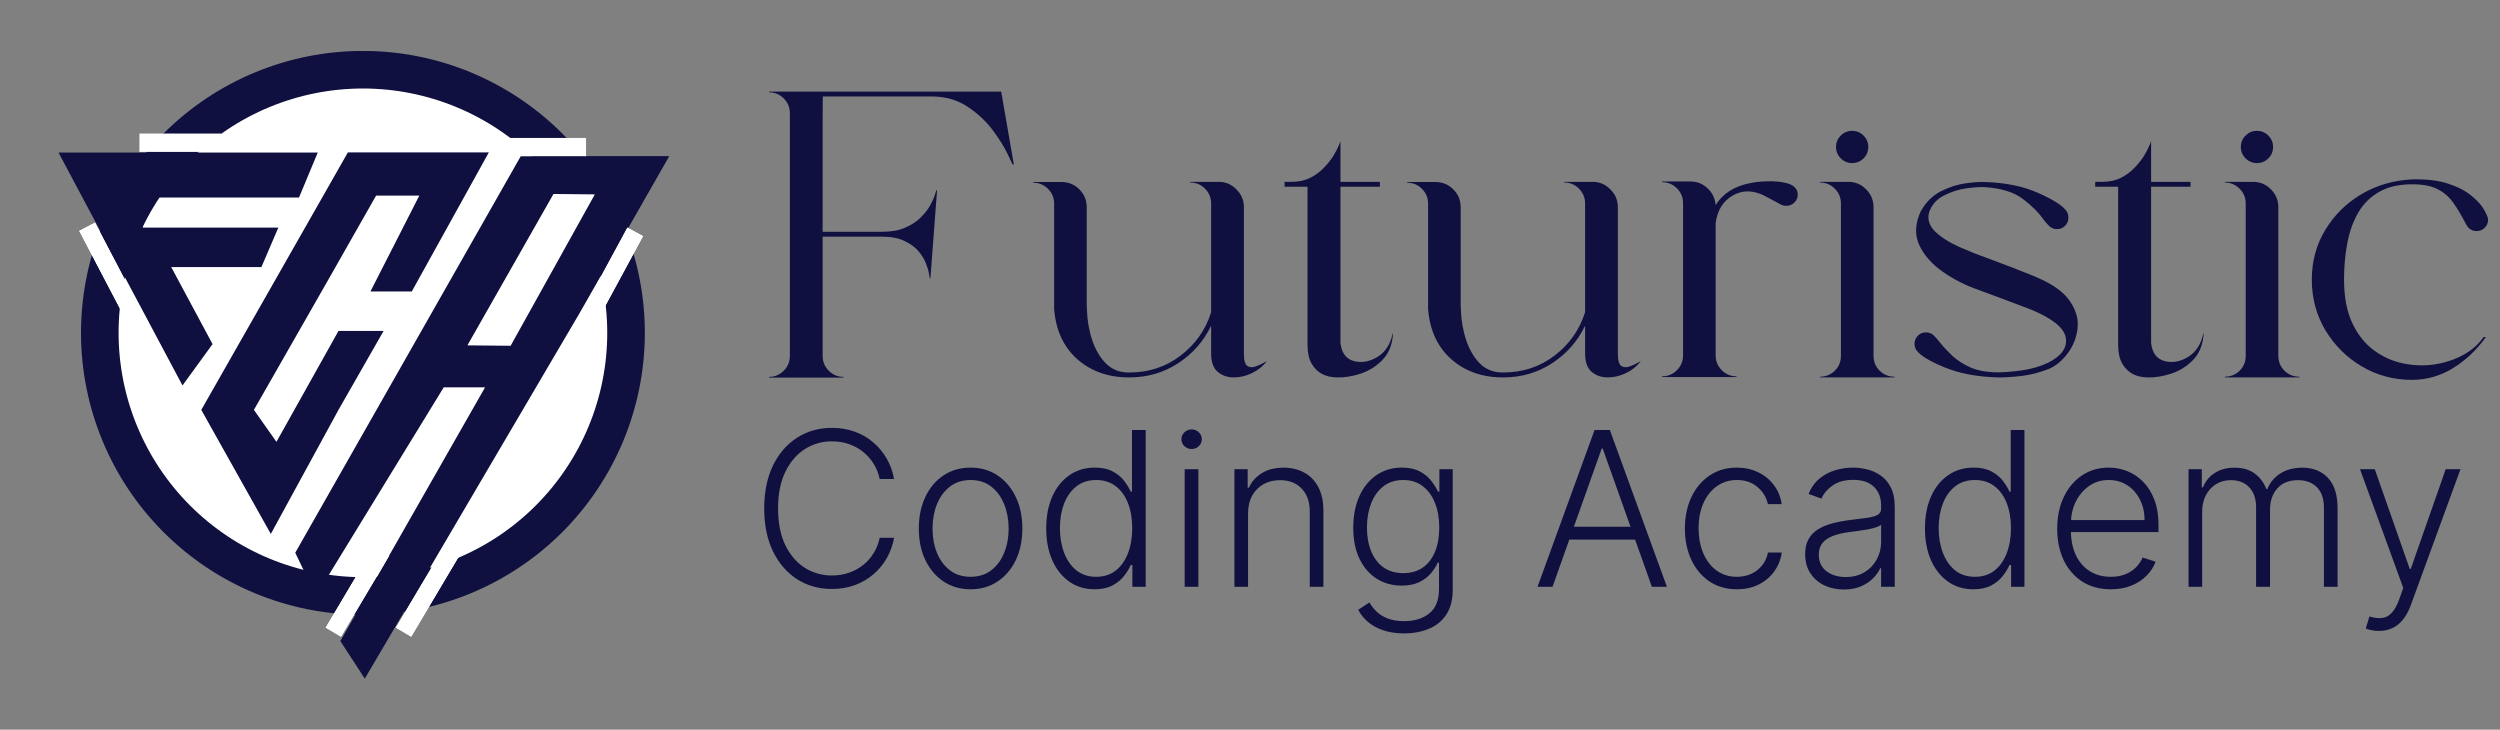 <svg xmlns="http://www.w3.org/2000/svg" width="6140" height="1792" viewBox="0 0 6140 1792" fill="none"><rect x="0" y="0" width="6140" height="1792" fill="#808080" stroke="none"/><path d="M1888.71 224.944H2458.96L2489.95 403.982H2486.94C2486.94 403.982 2482.92 395.518 2474.89 378.59C2466.85 361.661 2454.8 342.294 2438.73 320.488C2422.67 298.682 2402.44 279.602 2378.05 263.248C2353.95 246.606 2325.69 237.855 2293.26 236.994H2020.83C2020.83 240.437 2020.69 259.231 2020.4 293.374C2020.4 327.518 2020.4 365.822 2020.4 408.286C2020.4 450.463 2020.4 487.907 2020.4 520.616C2020.4 553.038 2020.4 569.249 2020.4 569.249H2166.73C2189.11 569.249 2208.05 565.806 2223.54 558.92C2239.32 552.033 2252.09 543.569 2261.85 533.527C2271.89 523.485 2279.64 513.443 2285.09 503.4C2290.54 493.358 2294.27 484.894 2296.28 478.008C2298.57 470.835 2299.72 467.248 2299.72 467.248H2301.44L2285.09 683.3H2283.37C2283.37 683.3 2282.79 679.857 2281.64 672.971C2280.78 666.084 2278.34 657.62 2274.33 647.578C2270.6 637.536 2264.57 627.494 2256.25 617.451C2247.93 607.409 2236.45 598.945 2221.82 592.059C2207.47 584.886 2189.11 581.299 2166.73 581.299H2020.4V873.959C2020.4 888.305 2025.42 900.499 2035.47 910.541C2045.51 920.583 2057.56 925.604 2071.62 925.604V927.326H1888.71V925.604C1902.76 925.604 1914.82 920.583 1924.86 910.541C1934.9 900.499 1939.92 888.305 1939.92 873.959V277.881C1939.92 263.821 1934.9 251.771 1924.86 241.729C1914.82 231.686 1902.76 226.665 1888.71 226.665V224.944ZM3055.04 868.364C3055.04 885.005 3057.91 895.191 3063.65 898.921C3069.39 902.651 3076.41 902.938 3084.74 899.782C3093.34 896.625 3102.24 892.322 3111.42 886.87C3102.24 899.208 3090.19 908.963 3075.27 916.136C3060.63 923.309 3045.57 926.896 3030.08 926.896C3014.58 926.896 3001.38 922.305 2990.48 913.123C2979.87 903.942 2974.56 889.022 2974.56 868.364V799.933C2956.19 838.094 2929.22 868.794 2893.65 892.035C2858.07 915.275 2818.19 926.896 2774 926.896H2771.42C2733.83 926.896 2700.55 918.288 2671.57 901.073C2621.65 870.659 2594.1 823.317 2588.94 759.047C2588.94 755.317 2588.94 751.587 2588.94 747.857V499.957C2588.94 485.898 2583.91 473.848 2573.87 463.805C2563.83 453.763 2551.78 448.742 2537.72 448.742V447.02H2607.01C2624.23 447.02 2638.86 453.046 2650.91 465.096C2662.96 477.147 2668.99 491.78 2668.99 508.995V747.857C2668.99 751.587 2669.13 755.46 2669.42 759.477C2670.28 787.022 2674.73 812.558 2682.76 836.085C2690.79 859.613 2702.13 878.693 2716.76 893.326C2731.68 907.672 2749.9 914.845 2771.42 914.845H2774C2821.34 914.845 2863.09 901.073 2899.24 873.528C2935.68 845.984 2960.79 810.406 2974.56 766.794V499.957C2974.56 485.611 2969.54 473.417 2959.49 463.375C2949.74 453.333 2937.69 448.312 2923.34 448.312V446.59H2993.06C3009.99 446.59 3024.48 452.759 3036.53 465.096C3048.87 477.147 3055.04 491.78 3055.04 508.995V796.49V840.389V868.364ZM3292.18 842.11C3294.76 866.212 3305.38 880.988 3324.03 886.44C3342.68 891.891 3361.9 888.879 3381.7 877.402C3401.78 865.638 3414.69 846.127 3420.43 818.87H3421.29C3419.57 846.127 3410.96 867.79 3395.47 883.857C3380.26 899.638 3362.19 910.971 3341.24 917.858C3320.58 924.457 3301.5 927.469 3284 926.896C3270.52 926.896 3258.32 924.17 3247.42 918.718C3236.52 912.98 3227.77 904.372 3221.17 892.895C3214.57 881.132 3211.27 865.925 3211.27 847.275V458.641H3154.89V446.59H3172.53C3189.75 446.59 3204.96 443.29 3218.15 436.691C3231.35 429.805 3242.54 421.484 3251.72 411.729C3261.19 401.974 3268.94 392.219 3274.96 382.463C3280.99 372.421 3285.29 364.1 3287.88 357.501C3290.74 350.615 3292.18 347.172 3292.18 347.172V446.59H3389.01V458.641H3292.18V842.11ZM3973.47 868.364C3973.47 885.005 3976.34 895.191 3982.08 898.921C3987.82 902.651 3994.85 902.938 4003.17 899.782C4011.78 896.625 4020.67 892.322 4029.85 886.87C4020.67 899.208 4008.62 908.963 3993.7 916.136C3979.07 923.309 3964 926.896 3948.51 926.896C3933.02 926.896 3919.82 922.305 3908.92 913.123C3898.3 903.942 3892.99 889.022 3892.99 868.364V799.933C3874.63 838.094 3847.66 868.794 3812.08 892.035C3776.5 915.275 3736.62 926.896 3692.43 926.896H3689.85C3652.26 926.896 3618.98 918.288 3590 901.073C3540.08 870.659 3512.53 823.317 3507.37 759.047C3507.37 755.317 3507.37 751.587 3507.37 747.857V499.957C3507.37 485.898 3502.35 473.848 3492.31 463.805C3482.26 453.763 3470.21 448.742 3456.15 448.742V447.02H3525.45C3542.66 447.02 3557.29 453.046 3569.34 465.096C3581.4 477.147 3587.42 491.78 3587.42 508.995V747.857C3587.42 751.587 3587.56 755.46 3587.85 759.477C3588.71 787.022 3593.16 812.558 3601.19 836.085C3609.23 859.613 3620.56 878.693 3635.19 893.326C3650.11 907.672 3668.33 914.845 3689.85 914.845H3692.43C3739.78 914.845 3781.52 901.073 3817.67 873.528C3854.11 845.984 3879.22 810.406 3892.99 766.794V499.957C3892.99 485.611 3887.97 473.417 3877.93 463.375C3868.17 453.333 3856.12 448.312 3841.78 448.312V446.59H3911.5C3928.43 446.59 3942.92 452.759 3954.97 465.096C3967.3 477.147 3973.47 491.78 3973.47 508.995V796.49V840.389V868.364ZM4264.84 924.313V926.035H4081.93V924.313C4096.27 924.313 4108.47 919.292 4118.51 909.25C4128.55 899.208 4133.57 887.157 4133.57 873.098C4133.57 873.098 4133.57 859.326 4133.57 831.781C4133.57 803.95 4133.57 769.519 4133.57 728.49C4133.57 687.46 4133.57 646.287 4133.57 604.97C4133.57 563.654 4133.57 528.362 4133.57 499.097C4133.57 484.75 4128.55 472.556 4118.51 462.514C4108.47 452.472 4096.27 447.451 4081.93 447.451V445.729H4151.65C4168.01 445.729 4182.06 451.324 4193.83 462.514C4205.59 473.417 4212.19 487.189 4213.63 503.831C4230.84 475.426 4259.25 457.35 4298.84 449.603C4310.89 447.02 4325.09 445.586 4341.45 445.299C4358.09 444.725 4373.3 446.16 4387.07 449.603C4401.13 453.046 4410.02 459.501 4413.75 468.97C4416.62 478.725 4415.19 487.333 4409.45 494.793C4403.71 501.966 4396.25 505.552 4387.07 505.552C4381.9 505.552 4377.31 504.405 4373.3 502.109L4333.27 480.59C4304.87 466.531 4278.76 466.531 4254.94 480.59C4231.41 494.362 4217.64 516.886 4213.63 548.16C4213.63 588.329 4213.63 633.376 4213.63 683.3C4213.63 733.224 4213.63 776.549 4213.63 813.275C4213.63 849.714 4213.63 869.655 4213.63 873.098C4213.63 887.157 4218.65 899.208 4228.69 909.25C4238.73 919.292 4250.78 924.313 4264.84 924.313ZM4601.4 873.959C4601.4 888.305 4606.42 900.499 4616.46 910.541C4626.5 920.296 4638.7 925.174 4653.04 925.174V926.896H4470.13V925.174C4484.19 925.174 4496.24 920.296 4506.28 910.541C4516.33 900.499 4521.35 888.305 4521.35 873.959C4521.35 873.959 4521.35 860.186 4521.35 832.642C4521.35 804.811 4521.35 770.38 4521.35 729.351C4521.35 688.321 4521.35 647.148 4521.35 605.831C4521.35 564.514 4521.35 529.223 4521.35 499.957C4521.35 485.611 4516.33 473.417 4506.28 463.375C4496.24 453.333 4484.19 448.312 4470.13 448.312V446.59H4539.42C4556.64 446.59 4571.27 452.759 4583.32 465.096C4595.37 477.147 4601.4 491.78 4601.4 508.995C4601.4 535.679 4601.4 569.249 4601.4 609.705C4601.4 649.873 4601.4 690.042 4601.4 730.211C4601.4 770.093 4601.4 803.52 4601.4 830.49C4601.4 857.461 4601.4 871.95 4601.4 873.959ZM4509.3 360.944C4509.3 350.041 4513.17 340.716 4520.92 332.969C4528.66 325.222 4537.99 321.349 4548.89 321.349C4559.8 321.349 4569.12 325.222 4576.87 332.969C4584.61 340.716 4588.49 350.041 4588.49 360.944C4588.49 371.847 4584.61 381.172 4576.87 388.919C4569.12 396.666 4559.8 400.539 4548.89 400.539C4537.99 400.539 4528.66 396.666 4520.92 388.919C4513.17 381.172 4509.3 371.847 4509.3 360.944ZM5003.38 681.578C5042.68 698.507 5069.65 718.161 5084.29 740.54C5099.21 762.633 5105.23 785.013 5102.36 807.68C5099.49 830.347 5091.32 850.575 5077.83 868.364C5064.63 885.866 5049.57 898.347 5032.64 905.807C5009.4 914.988 4986.59 920.87 4964.21 923.452C4941.83 926.035 4923.04 927.182 4907.83 926.896C4857.05 925.748 4813.15 917.571 4776.13 902.364C4739.12 887.157 4716.02 873.098 4706.84 860.186C4703.69 855.596 4702.11 850.288 4702.11 844.262C4702.11 836.515 4704.83 829.916 4710.29 824.465C4715.74 819.013 4722.34 816.288 4730.08 816.288C4736.97 816.288 4742.99 818.439 4748.16 822.743C4749.02 823.604 4749.88 824.465 4750.74 825.326C4755.33 829.916 4760.07 835.368 4764.94 841.68C4773.26 852.009 4783.31 862.769 4795.07 873.959C4807.12 885.149 4822.18 894.76 4840.26 902.794C4858.34 910.541 4880.86 914.414 4907.83 914.414C4922.75 914.414 4941.97 912.836 4965.5 909.68C4989.32 906.237 5010.69 900.068 5029.63 891.174C5063.2 874.246 5077.83 853.587 5073.53 829.199C5069.22 804.811 5040.1 781.57 4986.16 759.477C4976.4 755.747 4967.65 752.448 4959.91 749.578C4946.71 744.414 4932.65 739.106 4917.73 733.654C4902.81 727.916 4883.01 720.599 4858.34 711.705C4827.06 700.802 4798.08 686.025 4771.4 667.376C4744.72 648.726 4725.49 626.92 4713.73 601.958C4702.25 576.996 4703.4 549.451 4717.17 519.324C4730.08 496.371 4746.87 479.729 4767.53 469.4C4788.47 459.071 4808.84 452.615 4828.64 450.033C4848.72 447.451 4863.93 446.447 4874.26 447.02C4925.33 448.455 4969.38 457.493 5006.39 474.134C5043.69 490.776 5066.64 505.552 5075.25 518.464C5078.4 523.054 5079.98 528.362 5079.98 534.388C5079.98 534.388 5079.98 534.531 5079.98 534.818C5079.98 542.565 5077.26 549.164 5071.81 554.616C5066.35 560.067 5059.76 562.793 5052.01 562.793C5044.55 562.793 5038.09 560.211 5032.64 555.046C5032.64 555.046 5032.5 555.046 5032.21 555.046C5032.21 554.759 5032.21 554.616 5032.21 554.616C5027.33 549.738 5022.31 543.856 5017.15 536.97C5005.67 520.616 4989.17 504.405 4967.65 488.337C4946.42 471.983 4915.29 462.371 4874.26 459.501C4863.64 458.928 4848.72 459.932 4829.5 462.514C4810.56 465.096 4792.2 470.978 4774.41 480.16C4756.62 489.054 4744.43 502.827 4737.83 521.476C4733.24 538.979 4738.4 554.903 4753.32 569.249C4768.24 583.308 4787.61 595.645 4811.43 606.261C4835.53 616.878 4858.62 626.059 4880.72 633.806C4910.84 644.996 4933.22 653.46 4947.86 659.198C4962.78 664.937 4975.4 669.958 4985.73 674.262C4991.18 676.557 4997.06 678.996 5003.38 681.578ZM5283.12 842.11C5285.71 866.212 5296.32 880.988 5314.97 886.44C5333.62 891.891 5352.84 888.879 5372.64 877.402C5392.73 865.638 5405.64 846.127 5411.38 818.87H5412.24C5410.52 846.127 5401.91 867.79 5386.41 883.857C5371.21 899.638 5353.13 910.971 5332.19 917.858C5311.53 924.457 5292.45 927.469 5274.95 926.896C5261.46 926.896 5249.27 924.17 5238.36 918.718C5227.46 912.98 5218.71 904.372 5212.11 892.895C5205.51 881.132 5202.21 865.925 5202.21 847.275V458.641H5145.83V446.59H5163.48C5180.69 446.59 5195.9 443.29 5209.1 436.691C5222.3 429.805 5233.49 421.484 5242.67 411.729C5252.14 401.974 5259.88 392.219 5265.91 382.463C5271.93 372.421 5276.24 364.1 5278.82 357.501C5281.69 350.615 5283.12 347.172 5283.12 347.172V446.59H5379.96V458.641H5283.12V842.11ZM5595.58 873.959C5595.58 888.305 5600.6 900.499 5610.64 910.541C5620.69 920.296 5632.88 925.174 5647.23 925.174V926.896H5464.31V925.174C5478.37 925.174 5490.42 920.296 5500.47 910.541C5510.51 900.499 5515.53 888.305 5515.53 873.959C5515.53 873.959 5515.53 860.186 5515.53 832.642C5515.53 804.811 5515.53 770.38 5515.53 729.351C5515.53 688.321 5515.53 647.148 5515.53 605.831C5515.53 564.514 5515.53 529.223 5515.53 499.957C5515.53 485.611 5510.51 473.417 5500.47 463.375C5490.42 453.333 5478.37 448.312 5464.31 448.312V446.59H5533.6C5550.82 446.59 5565.45 452.759 5577.5 465.096C5589.55 477.147 5595.58 491.78 5595.58 508.995C5595.58 535.679 5595.58 569.249 5595.58 609.705C5595.58 649.873 5595.58 690.042 5595.58 730.211C5595.58 770.093 5595.58 803.52 5595.58 830.49C5595.58 857.461 5595.58 871.95 5595.58 873.959ZM5503.48 360.944C5503.48 350.041 5507.35 340.716 5515.1 332.969C5522.85 325.222 5532.17 321.349 5543.07 321.349C5553.98 321.349 5563.3 325.222 5571.05 332.969C5578.8 340.716 5582.67 350.041 5582.67 360.944C5582.67 371.847 5578.8 381.172 5571.05 388.919C5563.3 396.666 5553.98 400.539 5543.07 400.539C5532.17 400.539 5522.85 396.666 5515.1 388.919C5507.35 381.172 5503.48 371.847 5503.48 360.944ZM5923.96 452.615C5891.83 452.615 5865 458.784 5843.48 471.122C5821.96 483.172 5804.89 499.957 5792.26 521.476C5779.64 542.995 5770.6 567.958 5765.15 596.363C5759.7 624.481 5756.97 654.608 5756.97 686.743C5756.97 729.207 5763.72 764.785 5777.2 793.477C5790.69 821.883 5808.33 844.119 5830.14 860.186C5851.94 876.254 5875.76 887.014 5901.58 892.465C5927.69 897.917 5953.51 898.777 5979.05 895.047C6004.87 891.03 6028.4 883.284 6049.63 871.807C6070.86 860.043 6087.51 845.41 6099.56 827.908L6105.58 827.477C6083.2 859.039 6056.23 884.575 6024.67 904.085C5993.4 923.309 5959.83 932.921 5923.96 932.921C5878.91 932.921 5837.74 921.874 5800.44 899.782C5763.14 877.689 5733.3 847.992 5710.92 810.693C5688.83 773.393 5677.78 732.076 5677.78 686.743C5677.78 641.696 5688.83 600.953 5710.92 564.514C5733.3 527.789 5763 498.523 5800.01 476.717C5837.02 454.911 5878.34 442.86 5923.96 440.565C5959.83 439.704 5989.67 443.29 6013.48 451.324C6037.58 459.358 6056.66 469.4 6070.72 481.451C6085.07 493.215 6095.25 504.691 6101.28 515.881C6107.59 527.071 6110.75 534.962 6110.75 539.552C6110.75 547.299 6108.02 553.898 6102.57 559.35C6097.12 564.801 6090.52 567.527 6082.77 567.527C6071.87 567.527 6063.55 562.65 6057.81 552.894C6056.95 550.886 6055.94 549.021 6054.8 547.299C6045.04 528.362 6035.14 511.865 6025.1 497.805C6015.06 483.459 6002.29 472.413 5986.8 464.666C5971.59 456.632 5950.64 452.615 5923.96 452.615Z" fill="#0F103F"></path><path d="M2195.83 1176.46H2160.48C2157.85 1163.3 2153.08 1151.14 2146.19 1139.98C2139.41 1128.69 2130.89 1118.85 2120.61 1110.45C2110.33 1102.05 2098.67 1095.53 2085.63 1090.89C2072.59 1086.25 2058.48 1083.94 2043.31 1083.94C2018.99 1083.94 1996.8 1090.27 1976.74 1102.93C1956.8 1115.59 1940.82 1134.21 1928.78 1158.79C1916.87 1183.23 1910.92 1213.2 1910.92 1248.68C1910.92 1284.41 1916.87 1314.5 1928.78 1338.95C1940.82 1363.4 1956.8 1381.96 1976.74 1394.62C1996.8 1407.16 2018.99 1413.43 2043.31 1413.43C2058.48 1413.43 2072.59 1411.11 2085.63 1406.47C2098.67 1401.83 2110.33 1395.37 2120.61 1387.1C2130.89 1378.7 2139.41 1368.85 2146.19 1357.57C2153.08 1346.29 2157.85 1334.06 2160.48 1320.9H2195.83C2192.7 1338.58 2186.81 1355.06 2178.16 1370.36C2169.63 1385.53 2158.72 1398.82 2145.43 1410.23C2132.27 1421.64 2117.1 1430.54 2099.92 1436.93C2082.74 1443.33 2063.88 1446.52 2043.31 1446.52C2010.97 1446.52 1982.26 1438.44 1957.18 1422.26C1932.1 1405.97 1912.42 1383.02 1898.13 1353.43C1883.96 1323.84 1876.88 1288.93 1876.88 1248.68C1876.88 1208.43 1883.96 1173.52 1898.13 1143.93C1912.42 1114.34 1932.1 1091.46 1957.18 1075.28C1982.26 1058.99 2010.97 1050.84 2043.31 1050.84C2063.88 1050.84 2082.74 1054.03 2099.92 1060.43C2117.1 1066.7 2132.27 1075.6 2145.43 1087.13C2158.72 1098.54 2169.63 1111.83 2178.16 1127C2186.81 1142.17 2192.7 1158.66 2195.83 1176.46ZM2383.76 1447.28C2358.81 1447.28 2336.74 1440.95 2317.56 1428.28C2298.5 1415.62 2283.58 1398.13 2272.8 1375.81C2262.02 1353.37 2256.63 1327.48 2256.63 1298.14C2256.63 1268.55 2262.02 1242.54 2272.8 1220.09C2283.58 1197.53 2298.5 1179.97 2317.56 1167.44C2336.74 1154.77 2358.81 1148.44 2383.76 1148.44C2408.71 1148.44 2430.71 1154.77 2449.77 1167.44C2468.83 1180.1 2483.75 1197.65 2494.53 1220.09C2505.44 1242.54 2510.89 1268.55 2510.89 1298.14C2510.89 1327.48 2505.5 1353.37 2494.72 1375.81C2483.93 1398.13 2468.95 1415.62 2449.77 1428.28C2430.71 1440.95 2408.71 1447.28 2383.76 1447.28ZM2383.76 1416.62C2403.82 1416.62 2420.81 1411.23 2434.72 1400.45C2448.64 1389.67 2459.17 1375.31 2466.32 1357.38C2473.59 1339.45 2477.23 1319.71 2477.23 1298.14C2477.23 1276.58 2473.59 1256.77 2466.32 1238.71C2459.17 1220.66 2448.64 1206.18 2434.72 1195.27C2420.81 1184.36 2403.82 1178.91 2383.76 1178.91C2363.82 1178.91 2346.84 1184.36 2332.79 1195.27C2318.88 1206.18 2308.28 1220.66 2301.01 1238.71C2293.86 1256.77 2290.29 1276.58 2290.29 1298.14C2290.29 1319.71 2293.86 1339.45 2301.01 1357.38C2308.28 1375.31 2318.88 1389.67 2332.79 1400.45C2346.71 1411.23 2363.7 1416.62 2383.76 1416.62ZM2688.38 1447.28C2664.68 1447.28 2643.93 1441.01 2626.13 1428.47C2608.32 1415.93 2594.41 1398.44 2584.38 1376C2574.47 1353.56 2569.52 1327.42 2569.52 1297.58C2569.52 1267.86 2574.47 1241.85 2584.38 1219.53C2594.41 1197.09 2608.39 1179.66 2626.32 1167.25C2644.24 1154.71 2665.12 1148.44 2688.94 1148.44C2706.49 1148.44 2721.1 1151.58 2732.76 1157.84C2744.42 1163.99 2753.76 1171.64 2760.78 1180.79C2767.8 1189.94 2773.26 1198.84 2777.14 1207.49H2780.15V1056.1H2813.82V1441.26H2781.09V1387.66H2777.14C2773.26 1396.44 2767.74 1405.46 2760.59 1414.74C2753.45 1423.89 2743.98 1431.61 2732.2 1437.87C2720.54 1444.14 2705.93 1447.28 2688.38 1447.28ZM2692.33 1416.62C2711.01 1416.62 2726.93 1411.54 2740.09 1401.39C2753.26 1391.11 2763.29 1377 2770.19 1359.07C2777.21 1341.02 2780.72 1320.33 2780.72 1297.01C2780.72 1273.94 2777.27 1253.57 2770.37 1235.89C2763.48 1218.09 2753.45 1204.17 2740.28 1194.14C2727.12 1183.99 2711.13 1178.91 2692.33 1178.91C2673.02 1178.91 2656.72 1184.17 2643.43 1194.71C2630.26 1205.11 2620.23 1219.22 2613.34 1237.02C2606.57 1254.82 2603.18 1274.82 2603.18 1297.01C2603.18 1319.46 2606.63 1339.7 2613.53 1357.76C2620.42 1375.81 2630.45 1390.17 2643.62 1400.83C2656.91 1411.36 2673.14 1416.62 2692.33 1416.62ZM2909.54 1441.26V1152.39H2943.21V1441.26H2909.54ZM2926.66 1102.74C2919.76 1102.74 2913.87 1100.42 2908.98 1095.78C2904.09 1091.02 2901.64 1085.31 2901.64 1078.67C2901.64 1072.02 2904.09 1066.38 2908.98 1061.74C2913.87 1056.98 2919.76 1054.6 2926.66 1054.6C2933.55 1054.6 2939.44 1056.98 2944.33 1061.74C2949.22 1066.38 2951.67 1072.02 2951.67 1078.67C2951.67 1085.31 2949.22 1091.02 2944.33 1095.78C2939.44 1100.42 2933.55 1102.74 2926.66 1102.74ZM3065.21 1260.72V1441.26H3031.74V1152.39H3064.27V1197.71H3067.28C3074.05 1182.92 3084.58 1171.07 3098.88 1162.17C3113.29 1153.14 3131.1 1148.63 3152.29 1148.63C3171.72 1148.63 3188.77 1152.7 3203.44 1160.85C3218.23 1168.88 3229.71 1180.73 3237.86 1196.4C3246.13 1212.07 3250.27 1231.32 3250.27 1254.13V1441.26H3216.79V1256.2C3216.79 1232.51 3210.15 1213.76 3196.86 1199.97C3183.69 1186.18 3166.02 1179.28 3143.82 1179.28C3128.65 1179.28 3115.18 1182.54 3103.39 1189.06C3091.6 1195.58 3082.26 1204.99 3075.37 1217.27C3068.6 1229.44 3065.21 1243.92 3065.21 1260.72ZM3448.63 1555.6C3428.95 1555.6 3411.71 1553.03 3396.91 1547.89C3382.12 1542.88 3369.64 1535.98 3359.49 1527.2C3349.33 1518.43 3341.43 1508.59 3335.79 1497.68L3363.25 1479.62C3367.39 1486.9 3372.9 1494.04 3379.8 1501.06C3386.82 1508.08 3395.91 1513.91 3407.07 1518.55C3418.35 1523.19 3432.21 1525.51 3448.63 1525.51C3474.21 1525.51 3494.83 1519.12 3510.5 1506.33C3526.3 1493.54 3534.2 1473.67 3534.2 1446.71V1381.64H3531.19C3527.3 1390.42 3521.72 1399.2 3514.45 1407.97C3507.18 1416.62 3497.65 1423.83 3485.87 1429.6C3474.21 1435.37 3459.73 1438.25 3442.42 1438.25C3419.35 1438.25 3398.86 1432.55 3380.93 1421.14C3363.12 1409.73 3349.08 1393.43 3338.8 1372.24C3328.64 1350.93 3323.57 1325.54 3323.57 1296.07C3323.57 1266.86 3328.52 1241.16 3338.42 1218.97C3348.45 1196.77 3362.43 1179.47 3380.36 1167.06C3398.29 1154.65 3419.17 1148.44 3442.99 1148.44C3460.67 1148.44 3475.34 1151.58 3487 1157.84C3498.66 1163.99 3508 1171.64 3515.02 1180.79C3522.16 1189.94 3527.74 1198.84 3531.75 1207.49H3535.14V1152.39H3567.86V1448.78C3567.86 1473.23 3562.66 1493.35 3552.25 1509.15C3541.85 1524.95 3527.68 1536.61 3509.75 1544.13C3491.82 1551.78 3471.45 1555.6 3448.63 1555.6ZM3446.37 1407.6C3464.93 1407.6 3480.79 1403.14 3493.95 1394.24C3507.12 1385.22 3517.21 1372.3 3524.23 1355.5C3531.25 1338.7 3534.76 1318.7 3534.76 1295.51C3534.76 1272.94 3531.32 1252.94 3524.42 1235.52C3517.52 1217.96 3507.49 1204.17 3494.33 1194.14C3481.29 1183.99 3465.31 1178.91 3446.37 1178.91C3427.07 1178.91 3410.77 1184.11 3397.48 1194.52C3384.19 1204.92 3374.16 1218.97 3367.39 1236.64C3360.62 1254.2 3357.23 1273.82 3357.23 1295.51C3357.23 1317.57 3360.68 1337.07 3367.57 1354C3374.47 1370.8 3384.56 1383.96 3397.85 1393.49C3411.14 1402.89 3427.32 1407.6 3446.37 1407.6ZM3812.96 1441.26H3776.1L3916.21 1056.1H3953.82L4093.93 1441.26H4057.07L3936.33 1101.8H3933.7L3812.96 1441.26ZM3839.48 1293.63H4030.55V1325.22H3839.48V1293.63ZM4265.82 1447.28C4239.99 1447.28 4217.49 1440.82 4198.3 1427.91C4179.25 1414.99 4164.45 1397.31 4153.92 1374.87C4143.39 1352.43 4138.12 1326.85 4138.12 1298.14C4138.12 1269.18 4143.45 1243.41 4154.11 1220.85C4164.89 1198.28 4179.81 1180.6 4198.87 1167.81C4217.93 1154.9 4240.05 1148.44 4265.26 1148.44C4284.56 1148.44 4302.05 1152.2 4317.73 1159.73C4333.4 1167.12 4346.31 1177.59 4356.47 1191.13C4366.75 1204.55 4373.2 1220.22 4375.84 1238.15H4341.99C4338.48 1221.85 4330.01 1207.93 4316.6 1196.4C4303.31 1184.74 4286.38 1178.91 4265.82 1178.91C4247.39 1178.91 4231.09 1183.92 4216.92 1193.95C4202.76 1203.86 4191.66 1217.71 4183.64 1235.52C4175.74 1253.19 4171.79 1273.69 4171.79 1297.01C4171.79 1320.46 4175.67 1341.21 4183.45 1359.26C4191.22 1377.19 4202.13 1391.23 4216.17 1401.39C4230.34 1411.54 4246.89 1416.62 4265.82 1416.62C4278.61 1416.62 4290.27 1414.24 4300.8 1409.48C4311.46 1404.59 4320.36 1397.69 4327.51 1388.79C4334.78 1379.89 4339.67 1369.29 4342.17 1357.01H4376.03C4373.52 1374.43 4367.31 1389.98 4357.41 1403.65C4347.63 1417.19 4334.9 1427.84 4319.23 1435.62C4303.68 1443.39 4285.88 1447.28 4265.82 1447.28ZM4528.45 1447.84C4511.03 1447.84 4495.1 1444.46 4480.68 1437.69C4466.27 1430.79 4454.79 1420.89 4446.27 1407.97C4437.74 1394.93 4433.48 1379.13 4433.48 1360.58C4433.48 1346.29 4436.18 1334.25 4441.57 1324.47C4446.96 1314.69 4454.61 1306.67 4464.51 1300.4C4474.42 1294.13 4486.14 1289.18 4499.68 1285.54C4513.22 1281.91 4528.14 1279.08 4544.44 1277.08C4560.61 1275.07 4574.28 1273.32 4585.44 1271.81C4596.72 1270.31 4605.31 1267.93 4611.2 1264.67C4617.09 1261.41 4620.04 1256.14 4620.04 1248.87V1242.1C4620.04 1222.41 4614.15 1206.93 4602.36 1195.65C4590.7 1184.24 4573.9 1178.53 4551.96 1178.53C4531.15 1178.53 4514.16 1183.11 4501 1192.26C4487.96 1201.41 4478.8 1212.2 4473.54 1224.61L4441.75 1213.14C4448.27 1197.34 4457.3 1184.74 4468.84 1175.34C4480.37 1165.81 4493.28 1158.97 4507.58 1154.84C4521.87 1150.57 4536.35 1148.44 4551.02 1148.44C4562.05 1148.44 4573.53 1149.88 4585.44 1152.77C4597.47 1155.65 4608.63 1160.67 4618.91 1167.81C4629.19 1174.83 4637.53 1184.68 4643.92 1197.34C4650.32 1209.88 4653.52 1225.8 4653.52 1245.11V1441.26H4620.04V1395.56H4617.97C4613.96 1404.08 4608 1412.36 4600.11 1420.38C4592.21 1428.41 4582.3 1434.99 4570.39 1440.13C4558.48 1445.27 4544.5 1447.84 4528.45 1447.84ZM4532.97 1417.19C4550.77 1417.19 4566.19 1413.24 4579.23 1405.34C4592.27 1397.44 4602.3 1386.97 4609.32 1373.93C4616.47 1360.77 4620.04 1346.29 4620.04 1330.49V1288.74C4617.53 1291.12 4613.33 1293.25 4607.44 1295.13C4601.67 1297.01 4594.96 1298.71 4587.32 1300.21C4579.79 1301.59 4572.27 1302.78 4564.75 1303.78C4557.23 1304.79 4550.46 1305.66 4544.44 1306.42C4528.14 1308.42 4514.22 1311.56 4502.69 1315.82C4491.15 1320.08 4482.31 1325.98 4476.17 1333.5C4470.03 1340.89 4466.96 1350.42 4466.96 1362.08C4466.96 1379.64 4473.22 1393.24 4485.76 1402.89C4498.3 1412.42 4514.03 1417.19 4532.97 1417.19ZM4846.56 1447.28C4822.87 1447.28 4802.12 1441.01 4784.32 1428.47C4766.51 1415.93 4752.59 1398.44 4742.56 1376C4732.66 1353.56 4727.71 1327.42 4727.71 1297.58C4727.71 1267.86 4732.66 1241.85 4742.56 1219.53C4752.59 1197.09 4766.57 1179.66 4784.5 1167.25C4802.43 1154.71 4823.31 1148.44 4847.13 1148.44C4864.68 1148.44 4879.29 1151.58 4890.95 1157.84C4902.61 1163.99 4911.95 1171.64 4918.97 1180.79C4925.99 1189.94 4931.44 1198.84 4935.33 1207.49H4938.34V1056.1H4972V1441.26H4939.28V1387.66H4935.33C4931.44 1396.44 4925.93 1405.46 4918.78 1414.74C4911.64 1423.89 4902.17 1431.61 4890.38 1437.87C4878.72 1444.14 4864.12 1447.28 4846.56 1447.28ZM4850.51 1416.62C4869.2 1416.62 4885.12 1411.54 4898.28 1401.39C4911.45 1391.11 4921.48 1377 4928.37 1359.07C4935.39 1341.02 4938.9 1320.33 4938.9 1297.01C4938.9 1273.94 4935.46 1253.57 4928.56 1235.89C4921.67 1218.09 4911.64 1204.17 4898.47 1194.14C4885.31 1183.99 4869.32 1178.91 4850.51 1178.91C4831.21 1178.91 4814.91 1184.17 4801.62 1194.71C4788.45 1205.11 4778.42 1219.22 4771.53 1237.02C4764.76 1254.82 4761.37 1274.82 4761.37 1297.01C4761.37 1319.46 4764.82 1339.7 4771.71 1357.76C4778.61 1375.81 4788.64 1390.17 4801.81 1400.83C4815.1 1411.36 4831.33 1416.62 4850.51 1416.62ZM5184.14 1447.28C5157.19 1447.28 5133.87 1441.01 5114.18 1428.47C5094.5 1415.81 5079.26 1398.32 5068.48 1376C5057.82 1353.56 5052.5 1327.73 5052.5 1298.52C5052.5 1269.43 5057.82 1243.6 5068.48 1221.03C5079.26 1198.34 5094.12 1180.6 5113.05 1167.81C5132.11 1154.9 5154.11 1148.44 5179.06 1148.44C5194.74 1148.44 5209.84 1151.33 5224.39 1157.09C5238.93 1162.73 5251.97 1171.45 5263.5 1183.23C5275.16 1194.89 5284.38 1209.63 5291.15 1227.43C5297.92 1245.11 5301.31 1266.05 5301.31 1290.24V1306.79H5075.63V1277.27H5267.08C5267.08 1258.71 5263.32 1242.04 5255.79 1227.24C5248.4 1212.32 5238.05 1200.54 5224.76 1191.88C5211.6 1183.23 5196.37 1178.91 5179.06 1178.91C5160.76 1178.91 5144.65 1183.8 5130.73 1193.58C5116.81 1203.36 5105.91 1216.27 5098.01 1232.32C5090.23 1248.37 5086.28 1265.92 5086.16 1284.98V1302.66C5086.16 1325.6 5090.11 1345.66 5098.01 1362.84C5106.03 1379.89 5117.38 1393.11 5132.05 1402.52C5146.72 1411.92 5164.08 1416.62 5184.14 1416.62C5197.81 1416.62 5209.78 1414.49 5220.06 1410.23C5230.47 1405.97 5239.18 1400.26 5246.2 1393.11C5253.35 1385.84 5258.74 1377.88 5262.38 1369.23L5294.16 1379.57C5289.77 1391.74 5282.56 1402.96 5272.53 1413.24C5262.63 1423.52 5250.21 1431.79 5235.3 1438.06C5220.5 1444.21 5203.45 1447.28 5184.14 1447.28ZM5375.07 1441.26V1152.39H5407.61V1196.77H5410.62C5416.39 1181.85 5425.98 1170.13 5439.39 1161.61C5452.93 1152.96 5469.17 1148.63 5488.1 1148.63C5508.04 1148.63 5524.4 1153.33 5537.19 1162.73C5550.1 1172.01 5559.75 1184.8 5566.15 1201.1H5568.59C5575.11 1185.05 5585.71 1172.33 5600.38 1162.92C5615.17 1153.39 5633.1 1148.63 5654.16 1148.63C5680.99 1148.63 5702.18 1157.09 5717.73 1174.02C5733.28 1190.82 5741.05 1215.39 5741.05 1247.74V1441.26H5707.57V1247.74C5707.57 1224.92 5701.74 1207.81 5690.08 1196.4C5678.42 1184.99 5663.07 1179.28 5644.01 1179.28C5621.94 1179.28 5604.95 1186.05 5593.04 1199.6C5581.13 1213.14 5575.18 1230.31 5575.18 1251.13V1441.26H5540.95V1244.73C5540.95 1225.17 5535.49 1209.37 5524.59 1197.34C5513.68 1185.3 5498.32 1179.28 5478.51 1179.28C5465.22 1179.28 5453.25 1182.54 5442.59 1189.06C5432.06 1195.58 5423.72 1204.67 5417.58 1216.33C5411.56 1227.87 5408.55 1241.16 5408.55 1256.2V1441.26H5375.07ZM5842.65 1549.58C5836.01 1549.58 5829.8 1548.96 5824.03 1547.7C5818.27 1546.45 5813.69 1545.07 5810.3 1543.57L5819.33 1514.04C5830.74 1517.55 5840.9 1518.8 5849.8 1517.8C5858.7 1516.92 5866.6 1512.91 5873.49 1505.77C5880.39 1498.74 5886.53 1487.96 5891.92 1473.42L5902.46 1444.08L5796.2 1152.39H5832.5L5918.25 1397.06H5920.89L6006.64 1152.39H6042.94L5920.7 1486.96C5915.56 1500.88 5909.23 1512.47 5901.7 1521.75C5894.18 1531.15 5885.47 1538.11 5875.56 1542.63C5865.78 1547.27 5854.81 1549.58 5842.65 1549.58Z" fill="#0F103F"></path><path d="M1537.55 817.435C1537.55 828.013 1537.29 838.582 1536.76 849.142C1536.24 859.712 1535.46 870.255 1534.43 880.781C1533.4 891.307 1532.1 901.798 1530.55 912.255C1529 922.72 1527.18 933.134 1525.13 943.513C1523.06 953.883 1520.75 964.202 1518.18 974.46C1515.6 984.718 1512.79 994.907 1509.72 1005.03C1506.64 1015.15 1503.33 1025.19 1499.76 1035.14C1496.2 1045.1 1492.4 1054.97 1488.35 1064.73C1484.3 1074.51 1480.02 1084.17 1475.5 1093.74C1470.98 1103.29 1466.22 1112.74 1461.24 1122.06C1456.25 1131.39 1451.04 1140.59 1445.6 1149.67C1440.17 1158.73 1434.51 1167.67 1428.63 1176.46C1422.75 1185.25 1416.67 1193.9 1410.37 1202.39C1404.07 1210.89 1397.56 1219.23 1390.86 1227.4C1384.14 1235.58 1377.24 1243.58 1370.13 1251.42C1363.04 1259.26 1355.74 1266.91 1348.27 1274.39C1340.78 1281.86 1333.13 1289.16 1325.29 1296.26C1317.46 1303.36 1309.45 1310.27 1301.27 1316.98C1293.1 1323.69 1284.77 1330.19 1276.27 1336.49C1267.78 1342.79 1259.14 1348.88 1250.34 1354.76C1241.54 1360.64 1232.61 1366.29 1223.54 1371.72C1214.46 1377.16 1205.27 1382.37 1195.95 1387.36C1186.61 1392.34 1177.17 1397.1 1167.61 1401.62C1158.05 1406.14 1148.39 1410.43 1138.61 1414.47C1128.84 1418.52 1118.98 1422.33 1109.02 1425.89C1099.06 1429.45 1089.03 1432.77 1078.91 1435.84C1068.78 1438.91 1058.59 1441.73 1048.33 1444.3C1038.07 1446.86 1027.76 1449.18 1017.38 1451.25C1007.01 1453.31 996.592 1455.12 986.135 1456.67C975.67 1458.22 965.179 1459.52 954.653 1460.55C944.127 1461.59 933.583 1462.37 923.023 1462.89C912.462 1463.41 901.885 1463.66 891.316 1463.66C880.738 1463.66 870.169 1463.41 859.599 1462.89C849.039 1462.37 838.496 1461.59 827.97 1460.55C817.444 1459.52 806.953 1458.22 796.487 1456.67C786.03 1455.12 775.608 1453.31 765.238 1451.25C754.867 1449.18 744.549 1446.86 734.291 1444.3C724.033 1441.73 713.844 1438.91 703.724 1435.84C693.604 1432.77 683.562 1429.45 673.607 1425.89C663.643 1422.33 653.782 1418.52 644.008 1414.47C634.243 1410.43 624.572 1406.14 615.014 1401.62C605.456 1397.1 596.011 1392.34 586.686 1387.36C577.353 1382.37 568.158 1377.16 559.083 1371.72C550.009 1366.29 541.082 1360.64 532.285 1354.76C523.496 1348.88 514.845 1342.79 506.359 1336.49C497.864 1330.19 489.524 1323.69 481.349 1316.98C473.174 1310.27 465.171 1303.36 457.333 1296.26C449.495 1289.16 441.838 1281.86 434.362 1274.39C426.879 1266.91 419.593 1259.26 412.49 1251.42C405.386 1243.58 398.481 1235.58 391.775 1227.4C385.06 1219.23 378.561 1210.89 372.253 1202.39C365.953 1193.9 359.869 1185.25 353.992 1176.46C348.116 1167.67 342.464 1158.73 337.028 1149.67C331.583 1140.59 326.372 1131.39 321.386 1122.06C316.408 1112.74 311.646 1103.29 307.127 1093.74C302.607 1084.17 298.321 1074.51 294.276 1064.73C290.232 1054.97 286.421 1045.1 282.86 1035.14C279.3 1025.19 275.981 1015.15 272.913 1005.03C269.837 994.907 267.019 984.718 264.453 974.46C261.877 964.202 259.561 953.883 257.504 943.513C255.439 933.134 253.633 922.72 252.077 912.255C250.53 901.798 249.234 891.307 248.197 880.781C247.16 870.255 246.382 859.712 245.864 849.142C245.345 838.582 245.086 828.013 245.086 817.435C245.086 806.857 245.345 796.288 245.864 785.728C246.382 775.167 247.16 764.624 248.197 754.098C249.234 743.572 250.53 733.072 252.077 722.615C253.633 712.15 255.439 701.736 257.504 691.366C259.561 680.987 261.877 670.677 264.453 660.419C267.019 650.152 269.837 639.963 272.913 629.844C275.981 619.724 279.3 609.682 282.86 599.726C286.421 589.771 290.232 579.91 294.276 570.136C298.321 560.362 302.607 550.701 307.127 541.134C311.646 531.576 316.408 522.13 321.386 512.805C326.372 503.481 331.583 494.277 337.028 485.212C342.464 476.138 348.116 467.202 353.992 458.413C359.869 449.615 365.953 440.973 372.253 432.478C378.561 423.983 385.06 415.652 391.775 407.477C398.481 399.302 405.386 391.291 412.49 383.452C419.593 375.623 426.879 367.966 434.362 360.482C441.838 353.007 449.495 345.713 457.333 338.609C465.171 331.514 473.174 324.6 481.349 317.894C489.524 311.188 497.864 304.681 506.359 298.381C514.845 292.081 523.496 285.997 532.285 280.12C541.082 274.244 550.009 268.583 559.083 263.147C568.158 257.712 577.353 252.501 586.686 247.514C596.011 242.528 605.456 237.775 615.014 233.255C624.572 228.726 634.243 224.449 644.008 220.396C653.782 216.351 663.643 212.549 673.607 208.98C683.562 205.419 693.604 202.101 703.724 199.033C713.844 195.965 724.033 193.147 734.291 190.572C744.549 188.005 754.867 185.689 765.238 183.624C775.608 181.559 786.03 179.752 796.487 178.205C806.953 176.65 817.444 175.354 827.97 174.317C838.496 173.28 849.039 172.502 859.599 171.983C870.169 171.465 880.738 171.205 891.316 171.205C901.885 171.205 912.462 171.465 923.023 171.983C933.583 172.502 944.127 173.28 954.653 174.317C965.179 175.354 975.67 176.65 986.135 178.205C996.592 179.752 1007.01 181.559 1017.38 183.624C1027.76 185.689 1038.07 188.005 1048.33 190.572C1058.59 193.147 1068.78 195.965 1078.91 199.033C1089.03 202.101 1099.06 205.419 1109.02 208.98C1118.98 212.549 1128.84 216.351 1138.61 220.396C1148.39 224.449 1158.05 228.726 1167.61 233.255C1177.17 237.775 1186.61 242.528 1195.95 247.514C1205.27 252.501 1214.46 257.712 1223.54 263.147C1232.61 268.583 1241.54 274.244 1250.34 280.12C1259.14 285.997 1267.78 292.081 1276.27 298.381C1284.77 304.681 1293.1 311.188 1301.27 317.894C1309.45 324.6 1317.46 331.514 1325.29 338.609C1333.13 345.713 1340.78 353.007 1348.27 360.482C1355.74 367.966 1363.04 375.623 1370.13 383.452C1377.24 391.291 1384.14 399.302 1390.86 407.477C1397.56 415.652 1404.07 423.983 1410.37 432.478C1416.67 440.973 1422.75 449.615 1428.63 458.413C1434.51 467.202 1440.17 476.138 1445.6 485.212C1451.04 494.277 1456.25 503.481 1461.24 512.805C1466.22 522.13 1470.98 531.576 1475.5 541.134C1480.02 550.701 1484.3 560.362 1488.35 570.136C1492.4 579.91 1496.2 589.771 1499.76 599.726C1503.33 609.682 1506.64 619.724 1509.72 629.844C1512.79 639.963 1515.6 650.152 1518.18 660.419C1520.75 670.677 1523.06 680.987 1525.13 691.366C1527.18 701.736 1529 712.15 1530.55 722.615C1532.1 733.072 1533.4 743.572 1534.43 754.098C1535.46 764.624 1536.24 775.167 1536.76 785.728C1537.29 796.288 1537.55 806.857 1537.55 817.435Z" fill="white"></path><mask id="mask0_1_838" style="mask-type:luminance" maskUnits="userSpaceOnUse" x="143" y="125" width="1512" height="1543"><path d="M143.517 125.049H1654.49V1667.5H143.517V125.049Z" fill="white"></path></mask><g mask="url(#mask0_1_838)"><path d="M1537.55 817.434C1537.55 828.011 1537.29 838.581 1536.76 849.141C1536.24 859.71 1535.46 870.253 1534.43 880.779C1533.4 891.305 1532.1 901.797 1530.55 912.253C1529 922.719 1527.18 933.132 1525.13 943.511C1523.06 953.882 1520.75 964.2 1518.18 974.458C1515.6 984.716 1512.79 994.905 1509.72 1005.02C1506.64 1015.14 1503.33 1025.19 1499.76 1035.14C1496.2 1045.1 1492.4 1054.97 1488.35 1064.73C1484.3 1074.51 1480.02 1084.17 1475.5 1093.73C1470.98 1103.29 1466.22 1112.74 1461.24 1122.06C1456.25 1131.39 1451.04 1140.59 1445.6 1149.67C1440.17 1158.73 1434.51 1167.67 1428.63 1176.46C1422.75 1185.25 1416.67 1193.9 1410.37 1202.39C1404.07 1210.89 1397.56 1219.22 1390.86 1227.4C1384.14 1235.58 1377.24 1243.58 1370.13 1251.42C1363.04 1259.25 1355.74 1266.91 1348.27 1274.39C1340.78 1281.86 1333.13 1289.16 1325.29 1296.26C1317.46 1303.36 1309.45 1310.27 1301.27 1316.97C1293.1 1323.69 1284.77 1330.19 1276.27 1336.49C1267.78 1342.79 1259.14 1348.88 1250.34 1354.76C1241.54 1360.63 1232.61 1366.29 1223.54 1371.72C1214.46 1377.16 1205.27 1382.37 1195.95 1387.35C1186.61 1392.34 1177.17 1397.09 1167.61 1401.62C1158.05 1406.14 1148.39 1410.43 1138.61 1414.47C1128.84 1418.52 1118.98 1422.33 1109.02 1425.89C1099.06 1429.45 1089.03 1432.77 1078.91 1435.84C1068.78 1438.9 1058.59 1441.73 1048.33 1444.3C1038.07 1446.86 1027.76 1449.18 1017.38 1451.24C1007.01 1453.31 996.592 1455.12 986.135 1456.67C975.67 1458.22 965.179 1459.52 954.653 1460.55C944.127 1461.59 933.583 1462.37 923.023 1462.89C912.463 1463.4 901.885 1463.66 891.316 1463.66C880.738 1463.66 870.169 1463.4 859.6 1462.89C849.039 1462.37 838.496 1461.59 827.97 1460.55C817.444 1459.52 806.953 1458.22 796.487 1456.67C786.03 1455.12 775.608 1453.31 765.238 1451.24C754.867 1449.18 744.549 1446.86 734.291 1444.3C724.033 1441.73 713.844 1438.9 703.724 1435.84C693.604 1432.77 683.563 1429.45 673.607 1425.89C663.643 1422.33 653.782 1418.52 644.008 1414.47C634.243 1410.43 624.572 1406.14 615.014 1401.62C605.456 1397.09 596.011 1392.34 586.686 1387.35C577.353 1382.37 568.158 1377.16 559.083 1371.72C550.009 1366.29 541.082 1360.63 532.285 1354.76C523.496 1348.88 514.845 1342.79 506.359 1336.49C497.864 1330.19 489.524 1323.69 481.349 1316.97C473.174 1310.27 465.171 1303.36 457.333 1296.26C449.495 1289.16 441.838 1281.86 434.362 1274.39C426.879 1266.91 419.593 1259.25 412.49 1251.42C405.386 1243.58 398.481 1235.58 391.775 1227.4C385.06 1219.22 378.561 1210.89 372.253 1202.39C365.953 1193.9 359.869 1185.25 353.992 1176.46C348.116 1167.67 342.464 1158.73 337.028 1149.67C331.583 1140.59 326.372 1131.39 321.386 1122.06C316.408 1112.74 311.646 1103.29 307.127 1093.73C302.607 1084.17 298.321 1074.51 294.276 1064.73C290.232 1054.97 286.421 1045.1 282.86 1035.14C279.3 1025.19 275.981 1015.14 272.913 1005.02C269.837 994.905 267.019 984.716 264.453 974.458C261.877 964.2 259.561 953.882 257.504 943.511C255.439 933.132 253.633 922.719 252.077 912.253C250.53 901.797 249.234 891.305 248.197 880.779C247.16 870.253 246.382 859.71 245.864 849.141C245.345 838.581 245.086 828.011 245.086 817.434C245.086 806.856 245.345 796.287 245.864 785.726C246.382 775.166 247.16 764.623 248.197 754.097C249.234 743.571 250.53 733.071 252.077 722.614C253.633 712.148 255.439 701.735 257.504 691.365C259.561 680.985 261.877 670.676 264.453 660.418C267.019 650.151 269.837 639.962 272.913 629.842C275.981 619.723 279.3 609.681 282.86 599.725C286.421 589.769 290.232 579.909 294.276 570.135C298.321 560.361 302.607 550.699 307.127 541.132C311.646 531.574 316.408 522.129 321.386 512.804C326.372 503.479 331.583 494.276 337.028 485.21C342.464 476.136 348.116 467.2 353.992 458.411C359.869 449.614 365.953 440.972 372.253 432.477C378.561 423.982 385.06 415.651 391.775 407.476C398.481 399.3 405.386 391.289 412.49 383.451C419.593 375.621 426.879 367.964 434.362 360.481C441.838 353.005 449.495 345.711 457.333 338.608C465.171 331.513 473.174 324.599 481.349 317.893C489.524 311.187 497.864 304.679 506.359 298.379C514.845 292.079 523.496 285.995 532.285 280.119C541.082 274.242 550.009 268.582 559.083 263.146C568.158 257.71 577.353 252.499 586.686 247.513C596.011 242.526 605.456 237.773 615.014 233.253C624.572 228.725 634.243 224.447 644.008 220.394C653.782 216.35 663.643 212.547 673.607 208.978C683.563 205.418 693.604 202.099 703.724 199.031C713.844 195.963 724.033 193.146 734.291 190.571C744.549 188.004 754.867 185.688 765.238 183.623C775.608 181.557 786.03 179.751 796.487 178.204C806.953 176.648 817.444 175.352 827.97 174.315C838.496 173.278 849.039 172.5 859.6 171.982C870.169 171.463 880.738 171.204 891.316 171.204C901.885 171.204 912.463 171.463 923.023 171.982C933.583 172.5 944.127 173.278 954.653 174.315C965.179 175.352 975.67 176.648 986.135 178.204C996.592 179.751 1007.01 181.557 1017.38 183.623C1027.76 185.688 1038.07 188.004 1048.33 190.571C1058.59 193.146 1068.78 195.963 1078.91 199.031C1089.03 202.099 1099.06 205.418 1109.02 208.978C1118.98 212.547 1128.84 216.35 1138.61 220.394C1148.39 224.447 1158.05 228.725 1167.61 233.253C1177.17 237.773 1186.61 242.526 1195.95 247.513C1205.27 252.499 1214.46 257.71 1223.54 263.146C1232.61 268.582 1241.54 274.242 1250.34 280.119C1259.14 285.995 1267.78 292.079 1276.27 298.379C1284.77 304.679 1293.1 311.187 1301.27 317.893C1309.45 324.599 1317.46 331.513 1325.29 338.608C1333.13 345.711 1340.78 353.005 1348.27 360.481C1355.74 367.964 1363.04 375.621 1370.13 383.451C1377.24 391.289 1384.14 399.3 1390.86 407.476C1397.56 415.651 1404.07 423.982 1410.37 432.477C1416.67 440.972 1422.75 449.614 1428.63 458.411C1434.51 467.2 1440.17 476.136 1445.6 485.21C1451.04 494.276 1456.25 503.479 1461.24 512.804C1466.22 522.129 1470.98 531.574 1475.5 541.132C1480.02 550.699 1484.3 560.361 1488.35 570.135C1492.4 579.909 1496.2 589.769 1499.76 599.725C1503.33 609.681 1506.64 619.723 1509.72 629.842C1512.79 639.962 1515.6 650.151 1518.18 660.418C1520.75 670.676 1523.06 680.985 1525.13 691.365C1527.18 701.735 1529 712.148 1530.55 722.614C1532.1 733.071 1533.4 743.571 1534.43 754.097C1535.46 764.623 1536.24 775.166 1536.76 785.726C1537.29 796.287 1537.55 806.856 1537.55 817.434Z" stroke="#0F103F" stroke-width="92.318"></path></g><mask id="mask1_1_838" style="mask-type:luminance" maskUnits="userSpaceOnUse" x="143" y="373" width="638" height="574"><path d="M143.518 373.886H780.958V946.884H143.518V373.886Z" fill="white"></path></mask><g mask="url(#mask1_1_838)"><path d="M143.535 374.309H780.535L734.37 485.09H300.473L351.254 558.945H683.598L642.056 655.882H420.493L522.036 845.132L448.182 946.684L143.535 374.309Z" fill="#0F103F"></path></g><path d="M854.389 374.31H1200.58L1011.33 715.884H909.775L1029.79 480.477H923.628L808.223 683.572L623.587 1006.69L678.982 1085.16L831.306 812.821H942.087L831.306 1006.69L665.129 1311.34L494.347 1006.69L854.389 374.31Z" fill="#0F103F"></path><mask id="mask2_1_838" style="mask-type:luminance" maskUnits="userSpaceOnUse" x="723" y="382" width="921" height="1286"><path d="M723.437 382.737H1643.77V1667.5H723.437V382.737Z" fill="white"></path></mask><g mask="url(#mask2_1_838)"><path d="M1279.05 383.541H1643.7L1422.14 771.28L895.93 1666.77L835.92 1574.45L1191.35 951.301H1089.8L775.91 1463.67L725.139 1357.5L1279.05 383.541Z" fill="#0F103F"></path></g><path d="M1359.38 476.388L1460.93 477.408L1254.1 849.237L1147.94 848.174L1359.38 476.388Z" fill="white"></path><mask id="mask3_1_838" style="mask-type:luminance" maskUnits="userSpaceOnUse" x="341" y="327" width="203" height="47"><path d="M341.963 327.452H543.26V373.298H341.963V327.452Z" fill="white"></path></mask><g mask="url(#mask3_1_838)"><path d="M341.963 327.452H543.243V373.298H341.963V327.452Z" fill="white"></path></g><mask id="mask4_1_838" style="mask-type:luminance" maskUnits="userSpaceOnUse" x="1238" y="338" width="202" height="47"><path d="M1238.51 338.366H1439.8V384.203H1238.51V338.366Z" fill="white"></path></mask><g mask="url(#mask4_1_838)"><path d="M1238.51 338.366H1439.79V384.203H1238.51V338.366Z" fill="white"></path></g><mask id="mask5_1_838" style="mask-type:luminance" maskUnits="userSpaceOnUse" x="192" y="544" width="151" height="231"><path d="M192.474 544.235H342.913V774.319H192.474V544.235Z" fill="white"></path></mask><g mask="url(#mask5_1_838)"><mask id="mask6_1_838" style="mask-type:luminance" maskUnits="userSpaceOnUse" x="193" y="545" width="149" height="229"><path d="M233.835 545.368L341.928 751.756L301.311 773.024L193.217 566.645L233.835 545.368Z" fill="white"></path></mask><g mask="url(#mask6_1_838)"><mask id="mask7_1_838" style="mask-type:luminance" maskUnits="userSpaceOnUse" x="193" y="545" width="149" height="228"><path d="M233.834 545.37L341.867 751.636L301.25 772.913L193.216 566.646L233.834 545.37Z" fill="white"></path></mask><g mask="url(#mask7_1_838)"><path d="M233.834 545.37L341.841 751.593L301.232 772.87L193.216 566.646L233.834 545.37Z" fill="white"></path></g></g></g><mask id="mask8_1_838" style="mask-type:luminance" maskUnits="userSpaceOnUse" x="1429" y="557" width="153" height="229"><path d="M1429.17 557.509H1581.83V785.381H1429.17V557.509Z" fill="white"></path></mask><g mask="url(#mask8_1_838)"><mask id="mask9_1_838" style="mask-type:luminance" maskUnits="userSpaceOnUse" x="1429" y="557" width="152" height="228"><path d="M1580.79 579.478L1469.92 784.379L1429.6 762.558L1540.47 557.657L1580.79 579.478Z" fill="white"></path></mask><g mask="url(#mask9_1_838)"><mask id="mask10_1_838" style="mask-type:luminance" maskUnits="userSpaceOnUse" x="1429" y="557" width="152" height="228"><path d="M1580.79 579.479L1469.98 784.268L1429.67 762.447L1540.47 557.658L1580.79 579.479Z" fill="white"></path></mask><g mask="url(#mask10_1_838)"><path d="M1580.79 579.479L1470.01 784.224L1429.68 762.403L1540.47 557.658L1580.79 579.479Z" fill="white"></path></g></g></g><mask id="mask11_1_838" style="mask-type:luminance" maskUnits="userSpaceOnUse" x="969" y="1340" width="162" height="227"><path d="M969.007 1340.68H1130.51V1566.34H969.007V1340.68Z" fill="white"></path></mask><g mask="url(#mask11_1_838)"><mask id="mask12_1_838" style="mask-type:luminance" maskUnits="userSpaceOnUse" x="970" y="1341" width="160" height="225"><path d="M1129.19 1365L1010.21 1565.3L970.795 1541.89L1089.77 1341.59L1129.19 1365Z" fill="white"></path></mask><g mask="url(#mask12_1_838)"><mask id="mask13_1_838" style="mask-type:luminance" maskUnits="userSpaceOnUse" x="970" y="1341" width="160" height="225"><path d="M1129.19 1365L1010.28 1565.19L970.865 1541.78L1089.77 1341.59L1129.19 1365Z" fill="white"></path></mask><g mask="url(#mask13_1_838)"><path d="M1129.19 1365L1010.31 1565.15L970.891 1541.74L1089.77 1341.59L1129.19 1365Z" fill="white"></path></g></g></g><mask id="mask14_1_838" style="mask-type:luminance" maskUnits="userSpaceOnUse" x="796" y="1340" width="162" height="227"><path d="M796.444 1340.68H957.946V1566.34H796.444V1340.68Z" fill="white"></path></mask><g mask="url(#mask14_1_838)"><mask id="mask15_1_838" style="mask-type:luminance" maskUnits="userSpaceOnUse" x="798" y="1341" width="159" height="225"><path d="M956.813 1365L837.839 1565.3L798.423 1541.89L917.397 1341.59L956.813 1365Z" fill="white"></path></mask><g mask="url(#mask15_1_838)"><mask id="mask16_1_838" style="mask-type:luminance" maskUnits="userSpaceOnUse" x="798" y="1341" width="159" height="225"><path d="M956.811 1365L837.897 1565.19L798.481 1541.78L917.395 1341.59L956.811 1365Z" fill="white"></path></mask><g mask="url(#mask16_1_838)"><path d="M956.812 1365L837.924 1565.15L798.508 1541.74L917.395 1341.59L956.812 1365Z" fill="white"></path></g></g></g></svg>